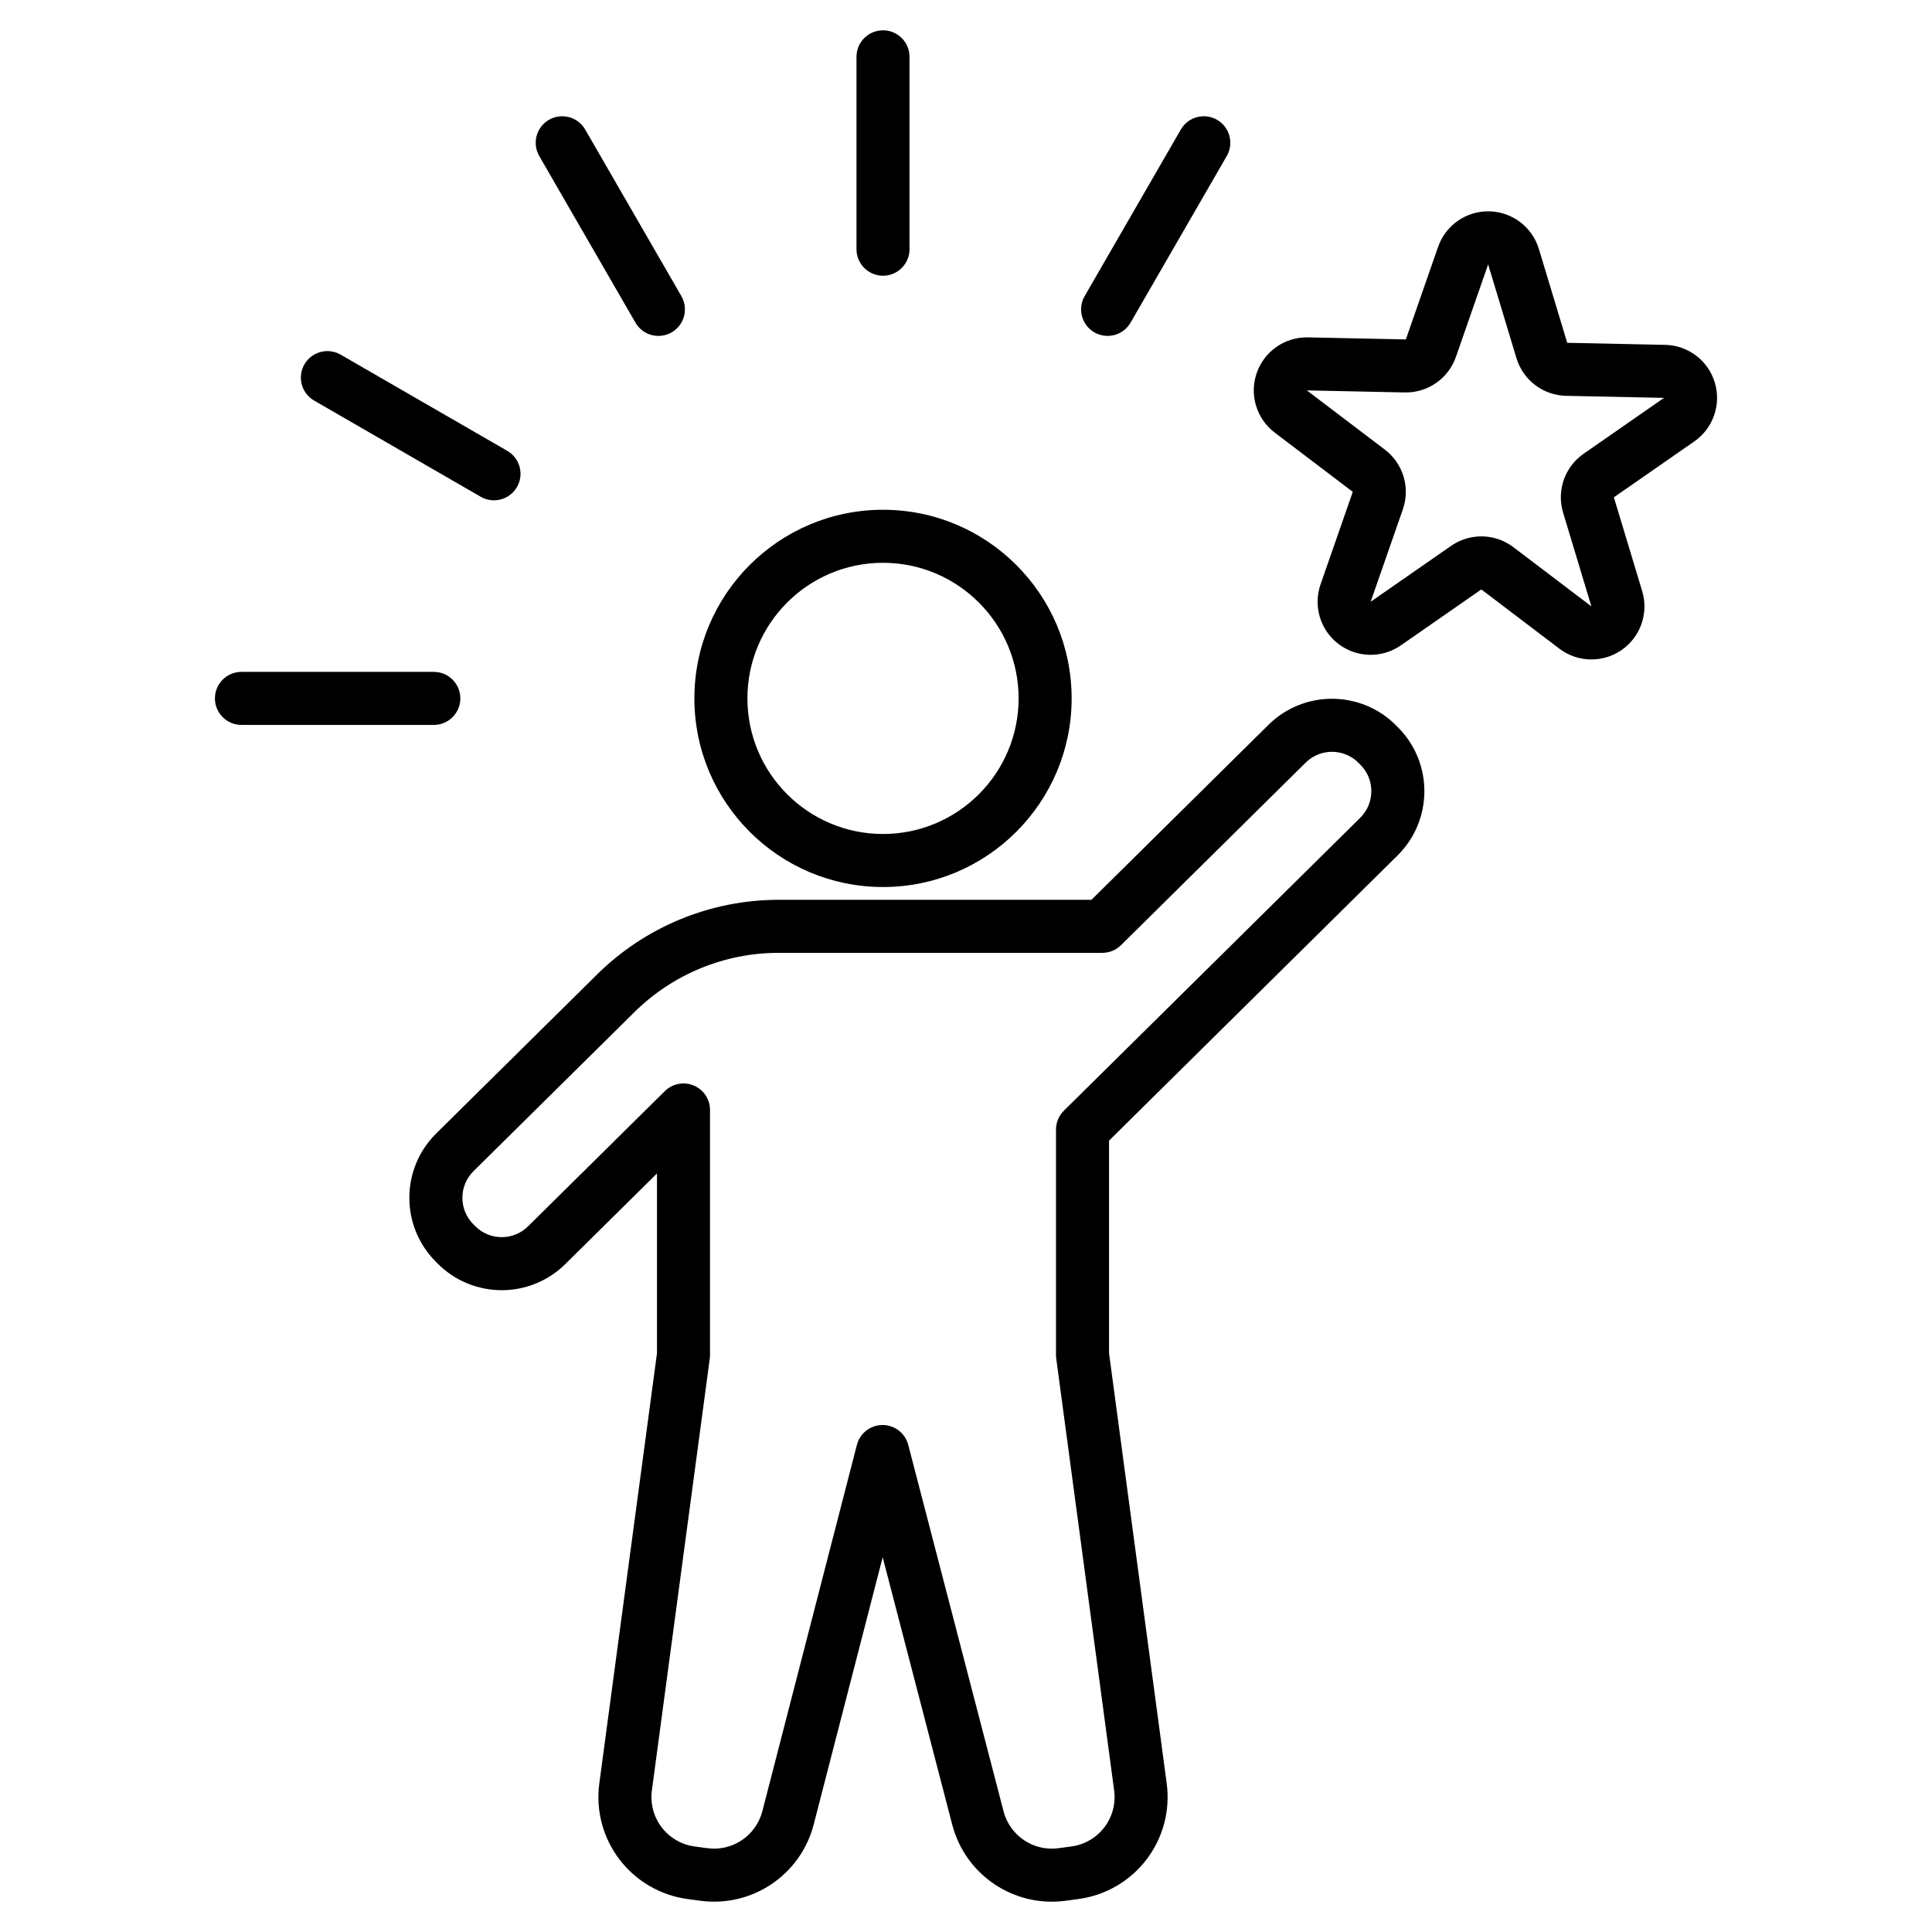<?xml version="1.0" encoding="UTF-8"?>
<svg xmlns="http://www.w3.org/2000/svg" clip-rule="evenodd" fill-rule="evenodd" stroke-linejoin="round" stroke-miterlimit="2" viewBox="0 0 510 510">
  <path d="m233.092 134.566c27.482 0 49.793 22.311 49.793 49.793 0 27.481-22.311 49.792-49.793 49.792-27.481 0-49.792-22.311-49.792-49.792 0-27.482 22.311-49.793 49.792-49.793zm0 14c-19.754 0-35.792 16.038-35.792 35.793 0 19.754 16.038 35.792 35.792 35.792 19.755 0 35.793-16.038 35.793-35.792 0-19.755-16.038-35.793-35.793-35.793zm59.667 152.532v56.125l15.223 113.548c.957 7.14-.961 14.367-5.333 20.093-4.372 5.725-10.839 9.479-17.979 10.436l-3.407.457c-13.608 1.825-26.439-6.794-29.895-20.082 0 0-18.366-70.603-18.365-70.604-5.588 21.647-13.367 51.787-18.208 70.547-3.435 13.315-16.28 21.962-29.909 20.135l-3.372-.453c-7.139-.957-13.606-4.711-17.978-10.436-4.372-5.726-6.29-12.953-5.333-20.093l15.223-113.548v-47.459l-24.199 23.919c-9.377 9.269-24.493 9.181-33.762-.196l-.513-.519c-9.269-9.377-9.181-24.493.196-33.762l42.486-41.994c12.76-12.613 29.979-19.687 47.921-19.687h82.561l46.713-46.174c9.377-9.268 24.493-9.181 33.762.197l.513.519c9.269 9.377 9.181 24.493-.196 33.762zm-11.921-7.902 78.228-77.324c3.878-3.834 3.914-10.085.081-13.963l-.513-.519c-3.833-3.879-10.085-3.915-13.963-.082l-48.759 48.196c-1.31 1.295-3.078 2.021-4.921 2.021h-85.436c-14.257 0-27.94 5.621-38.079 15.643l-42.486 41.995c-3.878 3.833-3.914 10.085-.081 13.963l.513.519c3.834 3.878 10.085 3.915 13.963.081l36.12-35.702c2.009-1.985 5.013-2.57 7.619-1.481 2.606 1.088 4.302 3.635 4.302 6.459v64.688c0 .311-.02.622-.062.93l-15.285 114.011c-.464 3.46.466 6.962 2.584 9.736 2.118 2.775 5.252 4.594 8.712 5.058l3.372.452c6.604.885 12.828-3.305 14.492-9.757 8.231-31.899 24.959-96.704 24.959-96.704.798-3.088 3.582-5.247 6.772-5.25 3.189-.003 5.978 2.15 6.781 5.237l25.166 96.747c1.675 6.439 7.892 10.615 14.486 9.731l3.407-.456c3.46-.464 6.593-2.283 8.712-5.058 2.118-2.774 3.048-6.276 2.584-9.736l-15.285-114.011c-.042-.308-.062-.619-.062-.93v-59.516c0-1.87.748-3.663 2.079-4.978zm-54.746-278.196c0-3.864 3.137-7 7-7 3.864 0 7 3.136 7 7v50.784c0 3.864-3.136 7-7 7-3.863 0-7-3.136-7-7zm-83.741 26.189c-1.932-3.345-.784-7.63 2.562-9.562 3.346-1.931 7.63-.783 9.562 2.562l25.393 43.981c1.931 3.346.783 7.631-2.563 9.563-3.345 1.931-7.63.783-9.562-2.563zm-59.428 64.552c-3.345-1.931-4.493-6.216-2.562-9.562 1.932-3.346 6.217-4.494 9.562-2.562l43.981 25.392c3.346 1.932 4.494 6.217 2.562 9.562-1.931 3.346-6.216 4.494-9.562 2.563zm-19.189 85.618c-3.864 0-7-3.137-7-7 0-3.864 3.136-7 7-7h50.784c3.864 0 7 3.136 7 7 0 3.863-3.136 7-7 7zm247.976-157.17c1.931-3.345 6.216-4.493 9.562-2.562 3.346 1.932 4.494 6.217 2.562 9.562l-25.392 43.981c-1.932 3.346-6.217 4.494-9.563 2.563-3.345-1.932-4.493-6.217-2.562-9.563zm59.401 55.411 8.505-24.423c1.994-5.726 7.448-9.517 13.51-9.39 6.063.127 11.353 4.143 13.106 9.948l7.475 24.758 25.856.541c6.062.127 11.353 4.143 13.105 9.948 1.753 5.805-.432 12.078-5.411 15.538l-21.236 14.76 7.475 24.757c1.752 5.805-.432 12.078-5.411 15.538-4.979 3.461-11.62 3.322-16.45-.344l-20.599-15.636-21.237 14.759c-4.979 3.461-11.619 3.322-16.449-.344s-6.75-10.025-4.756-15.751l8.505-24.423-20.599-15.636c-4.83-3.666-6.75-10.025-4.756-15.751s7.449-9.517 13.511-9.39zm-26.137 13.456 20.592 15.63c4.83 3.666 6.75 10.025 4.756 15.751l-8.502 24.414 21.228-14.754c4.979-3.46 11.62-3.321 16.45.345l20.592 15.63-7.472-24.749c-1.753-5.804.432-12.077 5.411-15.538l21.228-14.754-25.846-.541c-6.063-.127-11.353-4.143-13.106-9.948l-7.472-24.749-8.502 24.414c-1.994 5.727-7.448 9.517-13.51 9.39z"></path>
</svg>
